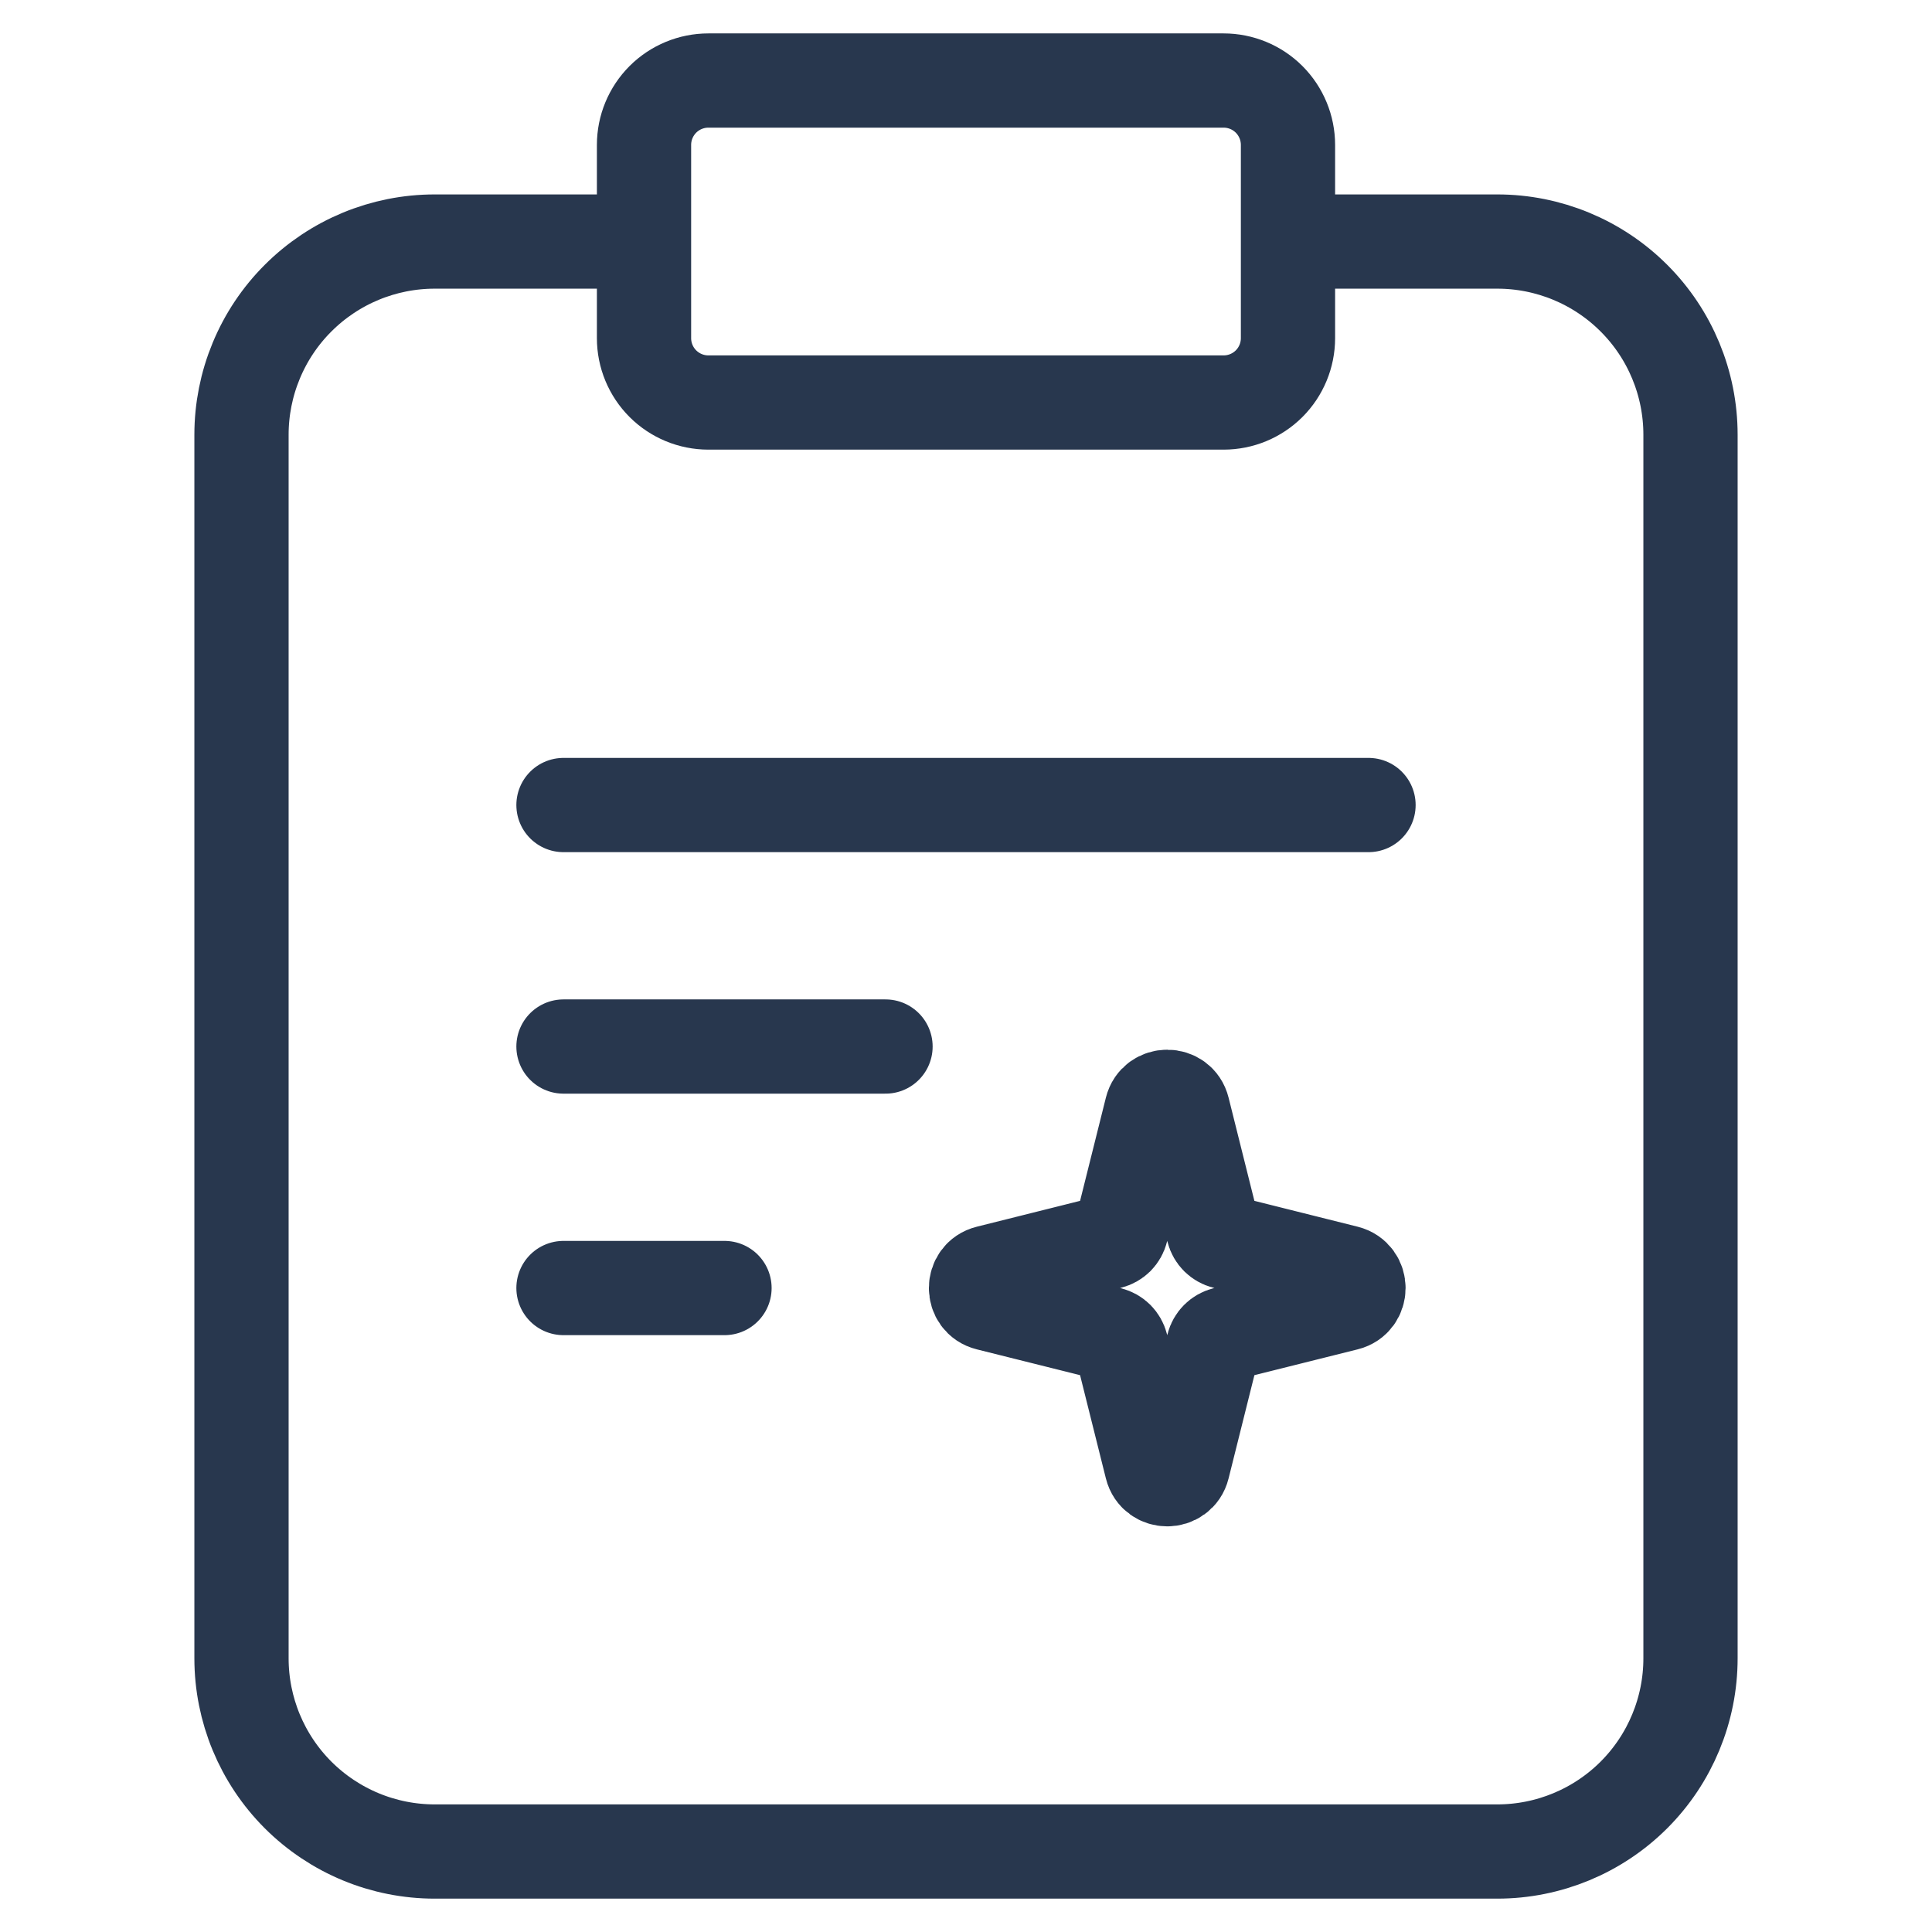 <svg width="41" height="41" viewBox="0 0 41 41" fill="none" xmlns="http://www.w3.org/2000/svg">
<path d="M27.333 5.126H31.775C32.862 5.126 33.905 5.558 34.674 6.327C35.443 7.095 35.875 8.138 35.875 9.226V35.192C35.875 36.28 35.443 37.323 34.674 38.092C33.905 38.86 32.862 39.292 31.775 39.292H9.225C8.687 39.292 8.153 39.186 7.656 38.98C7.159 38.774 6.707 38.472 6.326 38.092C5.557 37.323 5.125 36.28 5.125 35.192V9.226C5.125 8.687 5.231 8.154 5.437 7.657C5.643 7.159 5.945 6.707 6.326 6.327C7.095 5.558 8.138 5.126 9.225 5.126H13.667M11.958 22.209H18.792M11.958 17.084H29.042M11.958 27.334H15.375M15.033 1.709H25.967C26.329 1.709 26.677 1.853 26.933 2.109C27.189 2.366 27.333 2.713 27.333 3.076V7.176C27.333 7.538 27.189 7.886 26.933 8.142C26.677 8.398 26.329 8.542 25.967 8.542H15.033C14.671 8.542 14.323 8.398 14.067 8.142C13.811 7.886 13.667 7.538 13.667 7.176V3.076C13.667 2.713 13.811 2.366 14.067 2.109C14.323 1.853 14.671 1.709 15.033 1.709ZM24.439 23.535L23.795 26.111C23.78 26.171 23.749 26.225 23.706 26.269C23.662 26.312 23.608 26.343 23.548 26.358L20.971 27.003C20.626 27.088 20.626 27.58 20.971 27.665L23.548 28.309C23.608 28.325 23.662 28.355 23.706 28.399C23.749 28.443 23.78 28.497 23.795 28.557L24.439 31.133C24.525 31.478 25.017 31.478 25.102 31.133L25.746 28.557C25.761 28.497 25.792 28.443 25.836 28.399C25.88 28.355 25.934 28.325 25.994 28.309L28.57 27.665C28.915 27.58 28.915 27.09 28.57 27.003L25.994 26.358C25.934 26.343 25.88 26.312 25.836 26.269C25.792 26.225 25.761 26.171 25.746 26.111L25.102 23.535C25.017 23.19 24.525 23.19 24.439 23.535Z" stroke="#28374E" stroke-width="2" stroke-miterlimit="10" stroke-linecap="round" stroke-linejoin="round"/>
</svg>

